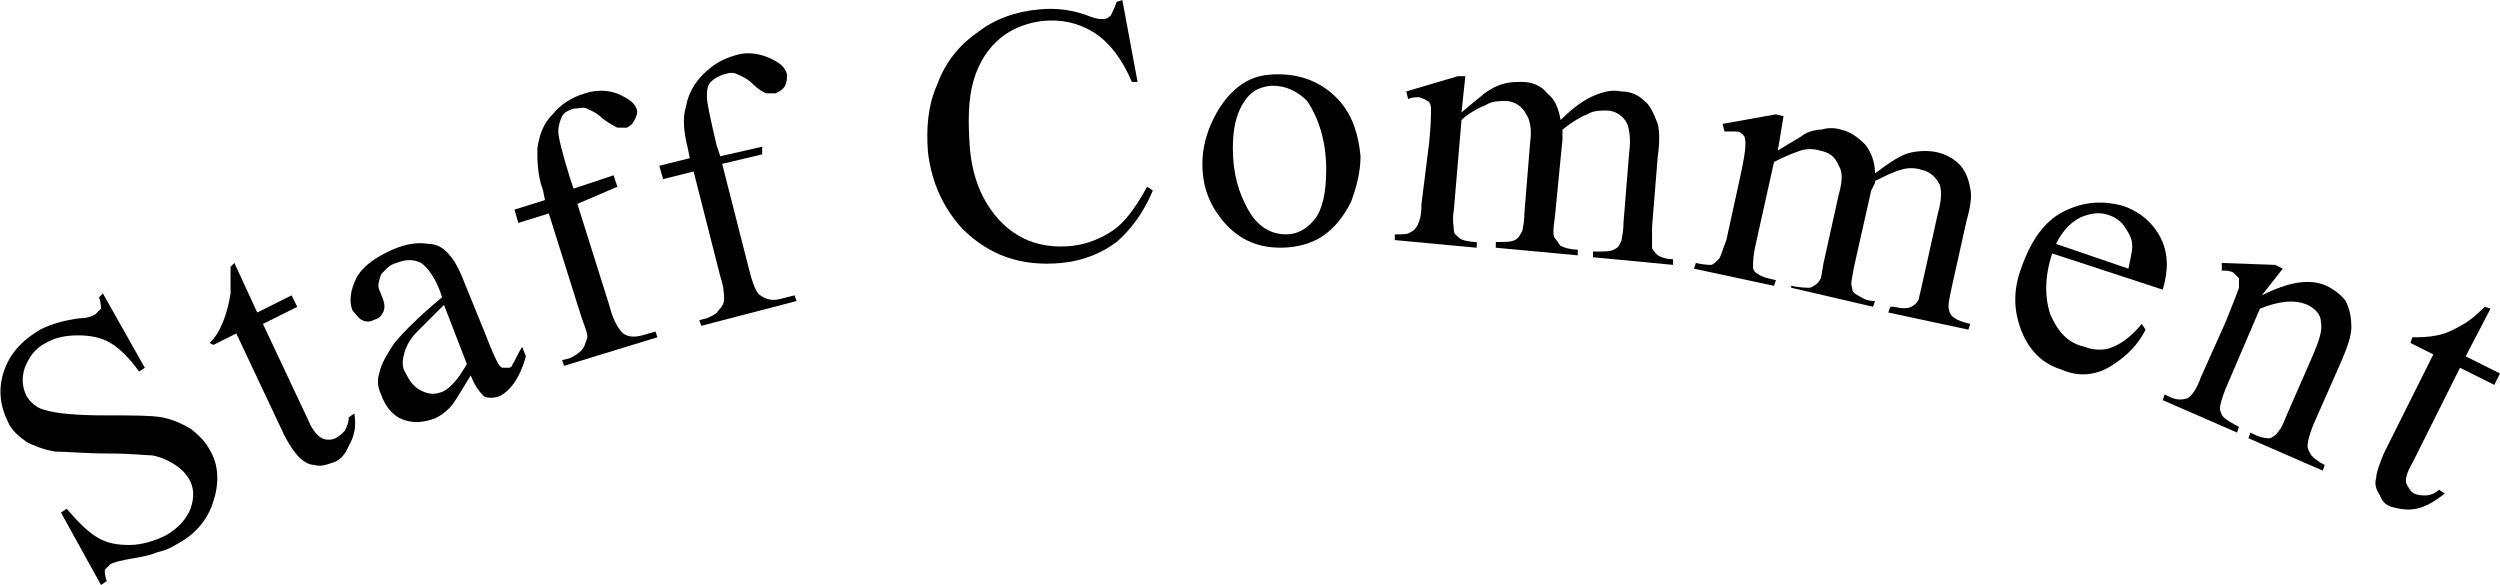 <?xml version="1.0" encoding="utf-8"?>
<!-- Generator: Adobe Illustrator 27.2.0, SVG Export Plug-In . SVG Version: 6.00 Build 0)  -->
<svg version="1.1" id="レイヤー_1" xmlns="http://www.w3.org/2000/svg" xmlns:xlink="http://www.w3.org/1999/xlink" x="0px"
	 y="0px" viewBox="0 0 131.2 30.7" style="enable-background:new 0 0 131.2 30.7;" xml:space="preserve">
<g>
	<path d="M5.4,15.4l2.2,3.9l-0.3,0.2c-0.5-0.7-1-1.2-1.5-1.5c-0.5-0.3-1.1-0.4-1.7-0.4c-0.6,0-1.2,0.1-1.7,0.4
		c-0.6,0.3-0.9,0.8-1.1,1.3c-0.2,0.6-0.1,1.1,0.1,1.5c0.2,0.3,0.5,0.6,0.9,0.7c0.6,0.2,1.7,0.3,3.3,0.3c1.4,0,2.3,0,2.9,0.1
		c0.5,0.1,1,0.3,1.5,0.6c0.4,0.3,0.8,0.7,1,1.1c0.5,0.8,0.5,1.8,0.2,2.7c-0.3,1-1,1.8-2,2.3c-0.3,0.2-0.6,0.3-1,0.4
		C8,29.1,7.6,29.2,7,29.3c-0.6,0.1-1,0.2-1.2,0.3c-0.1,0.1-0.2,0.2-0.3,0.3c0,0.1,0,0.3,0.1,0.6l-0.3,0.2l-2.1-3.8l0.3-0.2
		c0.6,0.7,1.1,1.2,1.6,1.5c0.5,0.3,1,0.4,1.7,0.4c0.6,0,1.3-0.2,1.9-0.5c0.7-0.4,1.1-0.9,1.3-1.4c0.2-0.6,0.2-1.1-0.1-1.6
		c-0.2-0.3-0.4-0.5-0.7-0.7S8.5,24,8,23.9c-0.3,0-1.1-0.1-2.3-0.1s-2.2-0.1-2.8-0.1c-0.6-0.1-1.1-0.3-1.5-0.5
		c-0.4-0.3-0.8-0.6-1-1.1c-0.4-0.8-0.5-1.7-0.2-2.6c0.3-0.9,0.9-1.6,1.9-2.2c0.6-0.3,1.3-0.5,2.1-0.6c0.4,0,0.6-0.1,0.8-0.2
		c0.1-0.1,0.2-0.2,0.3-0.3c0-0.1,0-0.3-0.1-0.6L5.4,15.4z"/>
	<path d="M12.3,13.8l1.2,2.6l1.8-0.9l0.3,0.6L13.8,17l2.4,5.1c0.2,0.5,0.5,0.8,0.7,0.9c0.2,0.1,0.5,0.1,0.7,0
		c0.2-0.1,0.3-0.2,0.5-0.4c0.1-0.2,0.2-0.4,0.2-0.7l0.3-0.2c0.1,0.7,0,1.2-0.3,1.7c-0.2,0.5-0.5,0.8-0.9,0.9
		c-0.3,0.1-0.6,0.2-0.9,0.1c-0.3,0-0.6-0.2-0.8-0.4c-0.2-0.2-0.5-0.6-0.8-1.2l-2.5-5.3l-1.2,0.6L11,18c0.3-0.3,0.5-0.6,0.7-1.1
		c0.2-0.5,0.3-0.9,0.4-1.5c0-0.3,0-0.8,0-1.4L12.3,13.8z"/>
	<path d="M24.7,19.7c-0.6,1-0.9,1.5-1.1,1.7c-0.3,0.3-0.6,0.5-0.9,0.6c-0.6,0.2-1.1,0.2-1.6,0c-0.5-0.2-0.9-0.7-1.1-1.3
		c-0.2-0.4-0.2-0.8-0.1-1.1c0.1-0.5,0.4-1,0.8-1.6c0.5-0.6,1.3-1.4,2.5-2.4l-0.1-0.3c-0.3-0.8-0.7-1.3-1-1.5c-0.4-0.2-0.8-0.2-1.3,0
		c-0.4,0.1-0.6,0.4-0.8,0.6c-0.1,0.3-0.2,0.6-0.1,0.8l0.2,0.5c0.1,0.3,0.1,0.5,0,0.7c-0.1,0.2-0.2,0.3-0.5,0.4
		c-0.2,0.1-0.4,0.1-0.6,0c-0.2-0.1-0.3-0.3-0.5-0.5c-0.2-0.5-0.1-1.1,0.2-1.7s1-1.1,1.9-1.5c0.7-0.3,1.3-0.4,1.9-0.3
		c0.4,0,0.8,0.2,1.1,0.6c0.2,0.2,0.5,0.7,0.8,1.5l1.1,2.7c0.3,0.8,0.5,1.2,0.6,1.4c0.1,0.2,0.2,0.3,0.3,0.3c0.1,0,0.2,0,0.3,0
		c0.1,0,0.2-0.1,0.2-0.2c0.1-0.1,0.2-0.4,0.5-0.9l0.2,0.5c-0.3,1.1-0.8,1.8-1.4,2.1c-0.3,0.1-0.6,0.1-0.8,0
		C25.1,20.5,24.9,20.2,24.7,19.7z M24.5,19.1l-1.2-3.1c-0.7,0.7-1.2,1.2-1.4,1.4c-0.4,0.4-0.6,0.8-0.7,1.2c-0.1,0.4-0.1,0.7,0.1,1
		c0.2,0.4,0.4,0.7,0.8,0.9c0.4,0.2,0.7,0.2,1,0.1C23.5,20.5,24,20,24.5,19.1z"/>
	<path d="M30.3,10.7l1.7,5.4c0.2,0.8,0.5,1.2,0.7,1.4c0.3,0.2,0.6,0.2,1,0.1l0.7-0.2l0.1,0.3l-4.9,1.5l-0.1-0.3l0.4-0.1
		c0.2-0.1,0.4-0.2,0.6-0.4c0.2-0.2,0.2-0.4,0.3-0.6s-0.1-0.6-0.3-1.2l-1.7-5.4l-1.6,0.5L27,11l1.6-0.5L28.5,10
		c-0.3-0.8-0.3-1.6-0.3-2.2C28.3,7.1,28.5,6.5,29,6c0.4-0.5,1-0.9,1.7-1.1c0.6-0.2,1.3-0.2,1.9,0.1c0.4,0.2,0.7,0.4,0.8,0.7
		c0.1,0.2,0,0.4-0.1,0.6c-0.1,0.2-0.2,0.3-0.4,0.4c-0.1,0-0.3,0-0.5,0c-0.2-0.1-0.4-0.2-0.8-0.5c-0.3-0.3-0.6-0.4-0.8-0.5
		c-0.2-0.1-0.4,0-0.7,0c-0.3,0.1-0.5,0.2-0.6,0.4c-0.1,0.2-0.2,0.5-0.2,0.8c0,0.3,0.2,1.1,0.6,2.4l0.2,0.6l2.1-0.7l0.2,0.6
		L30.3,10.7z"/>
	<path d="M37.9,8.6l1.4,5.5c0.2,0.8,0.4,1.3,0.6,1.4c0.3,0.2,0.6,0.3,1,0.2l0.8-0.2l0.1,0.3l-5,1.3l-0.1-0.3l0.4-0.1
		c0.2-0.1,0.5-0.2,0.6-0.4c0.2-0.2,0.3-0.4,0.3-0.6c0-0.2,0-0.6-0.2-1.2L36.4,9l-1.6,0.4l-0.2-0.7l1.6-0.4l-0.1-0.5
		c-0.2-0.8-0.3-1.6-0.1-2.2c0.1-0.6,0.4-1.2,0.9-1.7c0.5-0.5,1-0.8,1.7-1c0.6-0.2,1.3-0.1,1.9,0.2c0.4,0.2,0.7,0.4,0.8,0.8
		c0,0.2,0,0.4-0.1,0.6c-0.1,0.2-0.3,0.3-0.5,0.4c-0.1,0-0.3,0-0.5,0c-0.2-0.1-0.4-0.2-0.7-0.5c-0.3-0.3-0.6-0.4-0.8-0.5
		c-0.2-0.1-0.4-0.1-0.7,0c-0.3,0.1-0.5,0.2-0.7,0.4c-0.2,0.2-0.2,0.5-0.2,0.8c0,0.3,0.2,1.2,0.5,2.5l0.2,0.6l2.2-0.5L40,8.1
		L37.9,8.6z"/>
	<path d="M58.9,0l0.8,4.3l-0.3,0c-0.5-1.2-1.2-2.1-2-2.6c-0.8-0.5-1.7-0.7-2.7-0.6c-0.8,0.1-1.6,0.4-2.2,0.9
		c-0.6,0.5-1.1,1.2-1.4,2.2c-0.3,1-0.3,2.2-0.2,3.6c0.1,1.1,0.4,2.1,0.9,2.9c0.5,0.8,1.1,1.4,1.9,1.8c0.8,0.4,1.7,0.5,2.6,0.4
		c0.8-0.1,1.5-0.4,2.1-0.8c0.6-0.4,1.2-1.2,1.8-2.3l0.3,0.2c-0.5,1.2-1.2,2.1-1.9,2.7c-0.8,0.6-1.8,1-2.9,1.1
		c-2.1,0.2-3.8-0.4-5.2-1.8c-1-1.1-1.6-2.4-1.8-4c-0.1-1.3,0-2.5,0.5-3.6c0.4-1.1,1.1-2,2.1-2.7c0.9-0.7,2-1.1,3.2-1.2
		c0.9-0.1,1.8,0,2.8,0.4C57.6,1,57.7,1,57.9,1c0.2,0,0.3-0.1,0.4-0.2c0.1-0.2,0.2-0.4,0.3-0.7L58.9,0z"/>
	<path d="M67.1,3.9c1.3,0,2.4,0.5,3.2,1.4c0.7,0.8,1,1.8,1.1,2.9c0,0.8-0.2,1.6-0.5,2.4c-0.4,0.8-0.9,1.4-1.5,1.8
		c-0.6,0.4-1.4,0.6-2.2,0.6c-1.3,0-2.3-0.5-3.1-1.5c-0.7-0.9-1-1.8-1-2.9c0-0.8,0.2-1.6,0.6-2.4c0.4-0.8,0.9-1.4,1.5-1.8
		S66.4,3.9,67.1,3.9z M66.8,4.5c-0.3,0-0.7,0.1-1,0.3C65.5,5,65.2,5.4,65,5.9c-0.2,0.5-0.3,1.1-0.3,1.9c0,1.3,0.3,2.3,0.8,3.2
		c0.5,0.9,1.2,1.3,2,1.3c0.6,0,1.1-0.3,1.5-0.8c0.4-0.5,0.6-1.4,0.6-2.6c0-1.5-0.4-2.7-1-3.6C68.1,4.8,67.5,4.5,66.8,4.5z"/>
	<path d="M76.7,5.9c0.7-0.6,1.1-0.9,1.2-1c0.3-0.2,0.6-0.4,1-0.5c0.3-0.1,0.7-0.1,1-0.1c0.5,0,1,0.2,1.3,0.6
		c0.4,0.3,0.6,0.8,0.7,1.4c0.7-0.7,1.3-1.1,1.8-1.3c0.5-0.2,0.9-0.3,1.4-0.2c0.5,0,0.9,0.2,1.2,0.5C86.6,5.5,86.8,6,87,6.5
		c0.1,0.4,0.1,1,0,1.7l-0.3,3.7c0,0.5,0,0.9,0,1.1c0,0.1,0.2,0.3,0.3,0.4c0.2,0.1,0.4,0.2,0.8,0.2l0,0.3l-4.2-0.4l0-0.3l0.2,0
		c0.4,0,0.7,0,0.9-0.1c0.2-0.1,0.3-0.2,0.4-0.5c0-0.1,0.1-0.4,0.1-0.9l0.3-3.7c0.1-0.7,0-1.2-0.1-1.5c-0.2-0.4-0.6-0.7-1.1-0.7
		c-0.3,0-0.7,0-1,0.2c-0.3,0.1-0.8,0.4-1.3,0.8l0,0.1l0,0.4l-0.4,4.1c-0.1,0.6-0.1,1,0,1.1c0.1,0.1,0.2,0.3,0.3,0.4
		c0.2,0.1,0.5,0.2,0.9,0.2l0,0.3l-4.3-0.4l0-0.3c0.5,0,0.8,0,1-0.1c0.2-0.1,0.3-0.3,0.4-0.5c0-0.1,0.1-0.4,0.1-0.9l0.3-3.7
		c0.1-0.7,0-1.2-0.2-1.5c-0.2-0.4-0.6-0.7-1.1-0.7c-0.3,0-0.7,0-1,0.2c-0.5,0.2-1,0.5-1.3,0.8L76.3,11c-0.1,0.6,0,0.9,0,1.1
		s0.2,0.3,0.3,0.4c0.1,0.1,0.5,0.2,0.9,0.2l0,0.3l-4.3-0.4l0-0.3c0.4,0,0.7,0,0.8-0.1c0.2-0.1,0.3-0.2,0.4-0.4
		c0.1-0.2,0.2-0.5,0.2-1.1L75,7.5c0.1-0.9,0.1-1.6,0.1-1.8c0-0.2-0.1-0.4-0.2-0.4c-0.1-0.1-0.2-0.1-0.4-0.2c-0.2,0-0.4,0-0.6,0.1
		l-0.1-0.4L76.5,4l0.4,0L76.7,5.9z"/>
	<path d="M93.3,7.9c0.8-0.5,1.2-0.7,1.3-0.8c0.3-0.2,0.7-0.3,1-0.3c0.3-0.1,0.7-0.1,1,0c0.5,0.1,0.9,0.4,1.3,0.8
		c0.3,0.4,0.5,0.9,0.5,1.5c0.8-0.6,1.4-1,1.9-1.1c0.5-0.1,1-0.1,1.4,0c0.4,0.1,0.8,0.3,1.1,0.6s0.5,0.7,0.6,1.3c0.1,0.4,0,1-0.2,1.7
		l-0.8,3.6c-0.1,0.5-0.2,0.9-0.1,1.1c0,0.1,0.1,0.3,0.3,0.4c0.1,0.1,0.4,0.2,0.8,0.3l-0.1,0.3l-4.2-0.9l0.1-0.3l0.2,0
		c0.4,0.1,0.7,0.1,0.9,0c0.2-0.1,0.3-0.2,0.4-0.4c0-0.1,0.1-0.4,0.2-0.9l0.8-3.6c0.2-0.7,0.2-1.2,0.1-1.5c-0.2-0.4-0.5-0.7-1-0.8
		c-0.3-0.1-0.7-0.1-1,0c-0.4,0.1-0.8,0.3-1.4,0.6l0,0.1L98.2,10l-0.9,4c-0.1,0.6-0.2,0.9-0.1,1.1c0,0.2,0.1,0.3,0.3,0.4
		c0.2,0.1,0.4,0.3,0.9,0.3l-0.1,0.3l-4.3-1L94,15c0.5,0.1,0.8,0.1,1,0.1c0.2-0.1,0.4-0.2,0.5-0.4c0.1-0.1,0.1-0.4,0.2-0.9l0.8-3.6
		c0.2-0.7,0.2-1.2,0-1.5c-0.2-0.5-0.5-0.7-1-0.8c-0.3-0.1-0.7-0.1-1,0c-0.6,0.2-1,0.4-1.4,0.6l-1,4.5C92,13.5,92,13.8,92,14
		c0,0.2,0.1,0.3,0.3,0.4c0.1,0.1,0.4,0.2,0.9,0.3l-0.1,0.3l-4.2-0.9l0.1-0.3c0.4,0.1,0.7,0.1,0.8,0.1s0.3-0.2,0.4-0.3s0.2-0.5,0.4-1
		l0.7-3.2c0.2-0.9,0.3-1.5,0.3-1.8c0-0.2,0-0.4-0.1-0.5s-0.2-0.2-0.4-0.2c-0.2,0-0.4,0-0.6,0l-0.1-0.4l2.8-0.5l0.4,0.1L93.3,7.9z"/>
	<path d="M107.7,13.3c-0.4,1.2-0.4,2.3-0.1,3.2c0.4,0.9,0.9,1.5,1.8,1.7c0.5,0.2,1.1,0.2,1.5,0c0.5-0.2,1-0.6,1.5-1.2l0.2,0.3
		c-0.4,0.8-1,1.4-1.8,1.9c-0.8,0.5-1.7,0.6-2.6,0.2c-1-0.3-1.7-1-2.1-2c-0.4-1-0.5-2.1,0-3.4c0.5-1.4,1.2-2.4,2.2-2.9s2-0.6,3.1-0.3
		c0.9,0.3,1.6,0.9,2,1.7c0.4,0.8,0.4,1.7,0.1,2.7L107.7,13.3z M107.9,12.8l3.8,1.3c0.1-0.5,0.2-0.9,0.2-1.2c0-0.4-0.2-0.7-0.4-1
		c-0.2-0.3-0.5-0.5-0.8-0.6c-0.5-0.2-1-0.1-1.5,0.1C108.6,11.7,108.2,12.2,107.9,12.8z"/>
	<path d="M118.7,15.5c1.4-0.7,2.5-0.9,3.4-0.5c0.4,0.2,0.8,0.5,1,0.8c0.2,0.4,0.3,0.8,0.3,1.4c0,0.4-0.2,1-0.5,1.7l-1.5,3.4
		c-0.2,0.5-0.3,0.9-0.3,1.1c0,0.2,0.1,0.3,0.2,0.5c0.1,0.1,0.3,0.3,0.7,0.5l-0.1,0.3l-3.9-1.7l0.1-0.3l0.2,0.1
		c0.4,0.2,0.7,0.2,0.8,0.2s0.4-0.2,0.5-0.4c0.1-0.1,0.2-0.3,0.4-0.8l1.4-3.2c0.3-0.7,0.5-1.3,0.4-1.7c0-0.4-0.3-0.7-0.7-0.9
		c-0.7-0.3-1.5-0.2-2.5,0.2l-1.8,4.2c-0.2,0.5-0.3,0.9-0.3,1c0,0.2,0.1,0.4,0.2,0.5c0.1,0.1,0.4,0.3,0.8,0.5l-0.1,0.3l-3.9-1.7
		l0.1-0.3l0.2,0.1c0.4,0.2,0.7,0.2,1,0.1c0.2-0.1,0.5-0.5,0.7-1.1l1.3-2.9c0.4-1,0.6-1.5,0.7-1.8c0-0.2,0-0.4,0-0.5
		c-0.1-0.1-0.2-0.2-0.3-0.3c-0.2-0.1-0.4-0.1-0.6-0.1l0-0.4l2.8,0.1l0.4,0.2L118.7,15.5z"/>
	<path d="M130.7,16.2l-1.3,2.5l1.8,0.9l-0.3,0.6l-1.8-0.9l-2.5,5c-0.3,0.5-0.4,0.9-0.3,1.1c0.1,0.2,0.2,0.4,0.4,0.5
		c0.2,0.1,0.4,0.1,0.6,0.1c0.2,0,0.5-0.1,0.7-0.3l0.3,0.2c-0.5,0.4-1,0.7-1.5,0.8c-0.5,0.1-0.9,0-1.3-0.1c-0.3-0.1-0.5-0.3-0.6-0.6
		c-0.2-0.3-0.3-0.6-0.2-0.9c0-0.3,0.2-0.8,0.4-1.3l2.6-5.2l-1.2-0.6l0.1-0.3c0.4,0,0.8,0,1.3-0.1c0.5-0.1,0.9-0.3,1.4-0.6
		c0.2-0.1,0.6-0.4,1.1-0.9L130.7,16.2z"/>
</g>
</svg>
